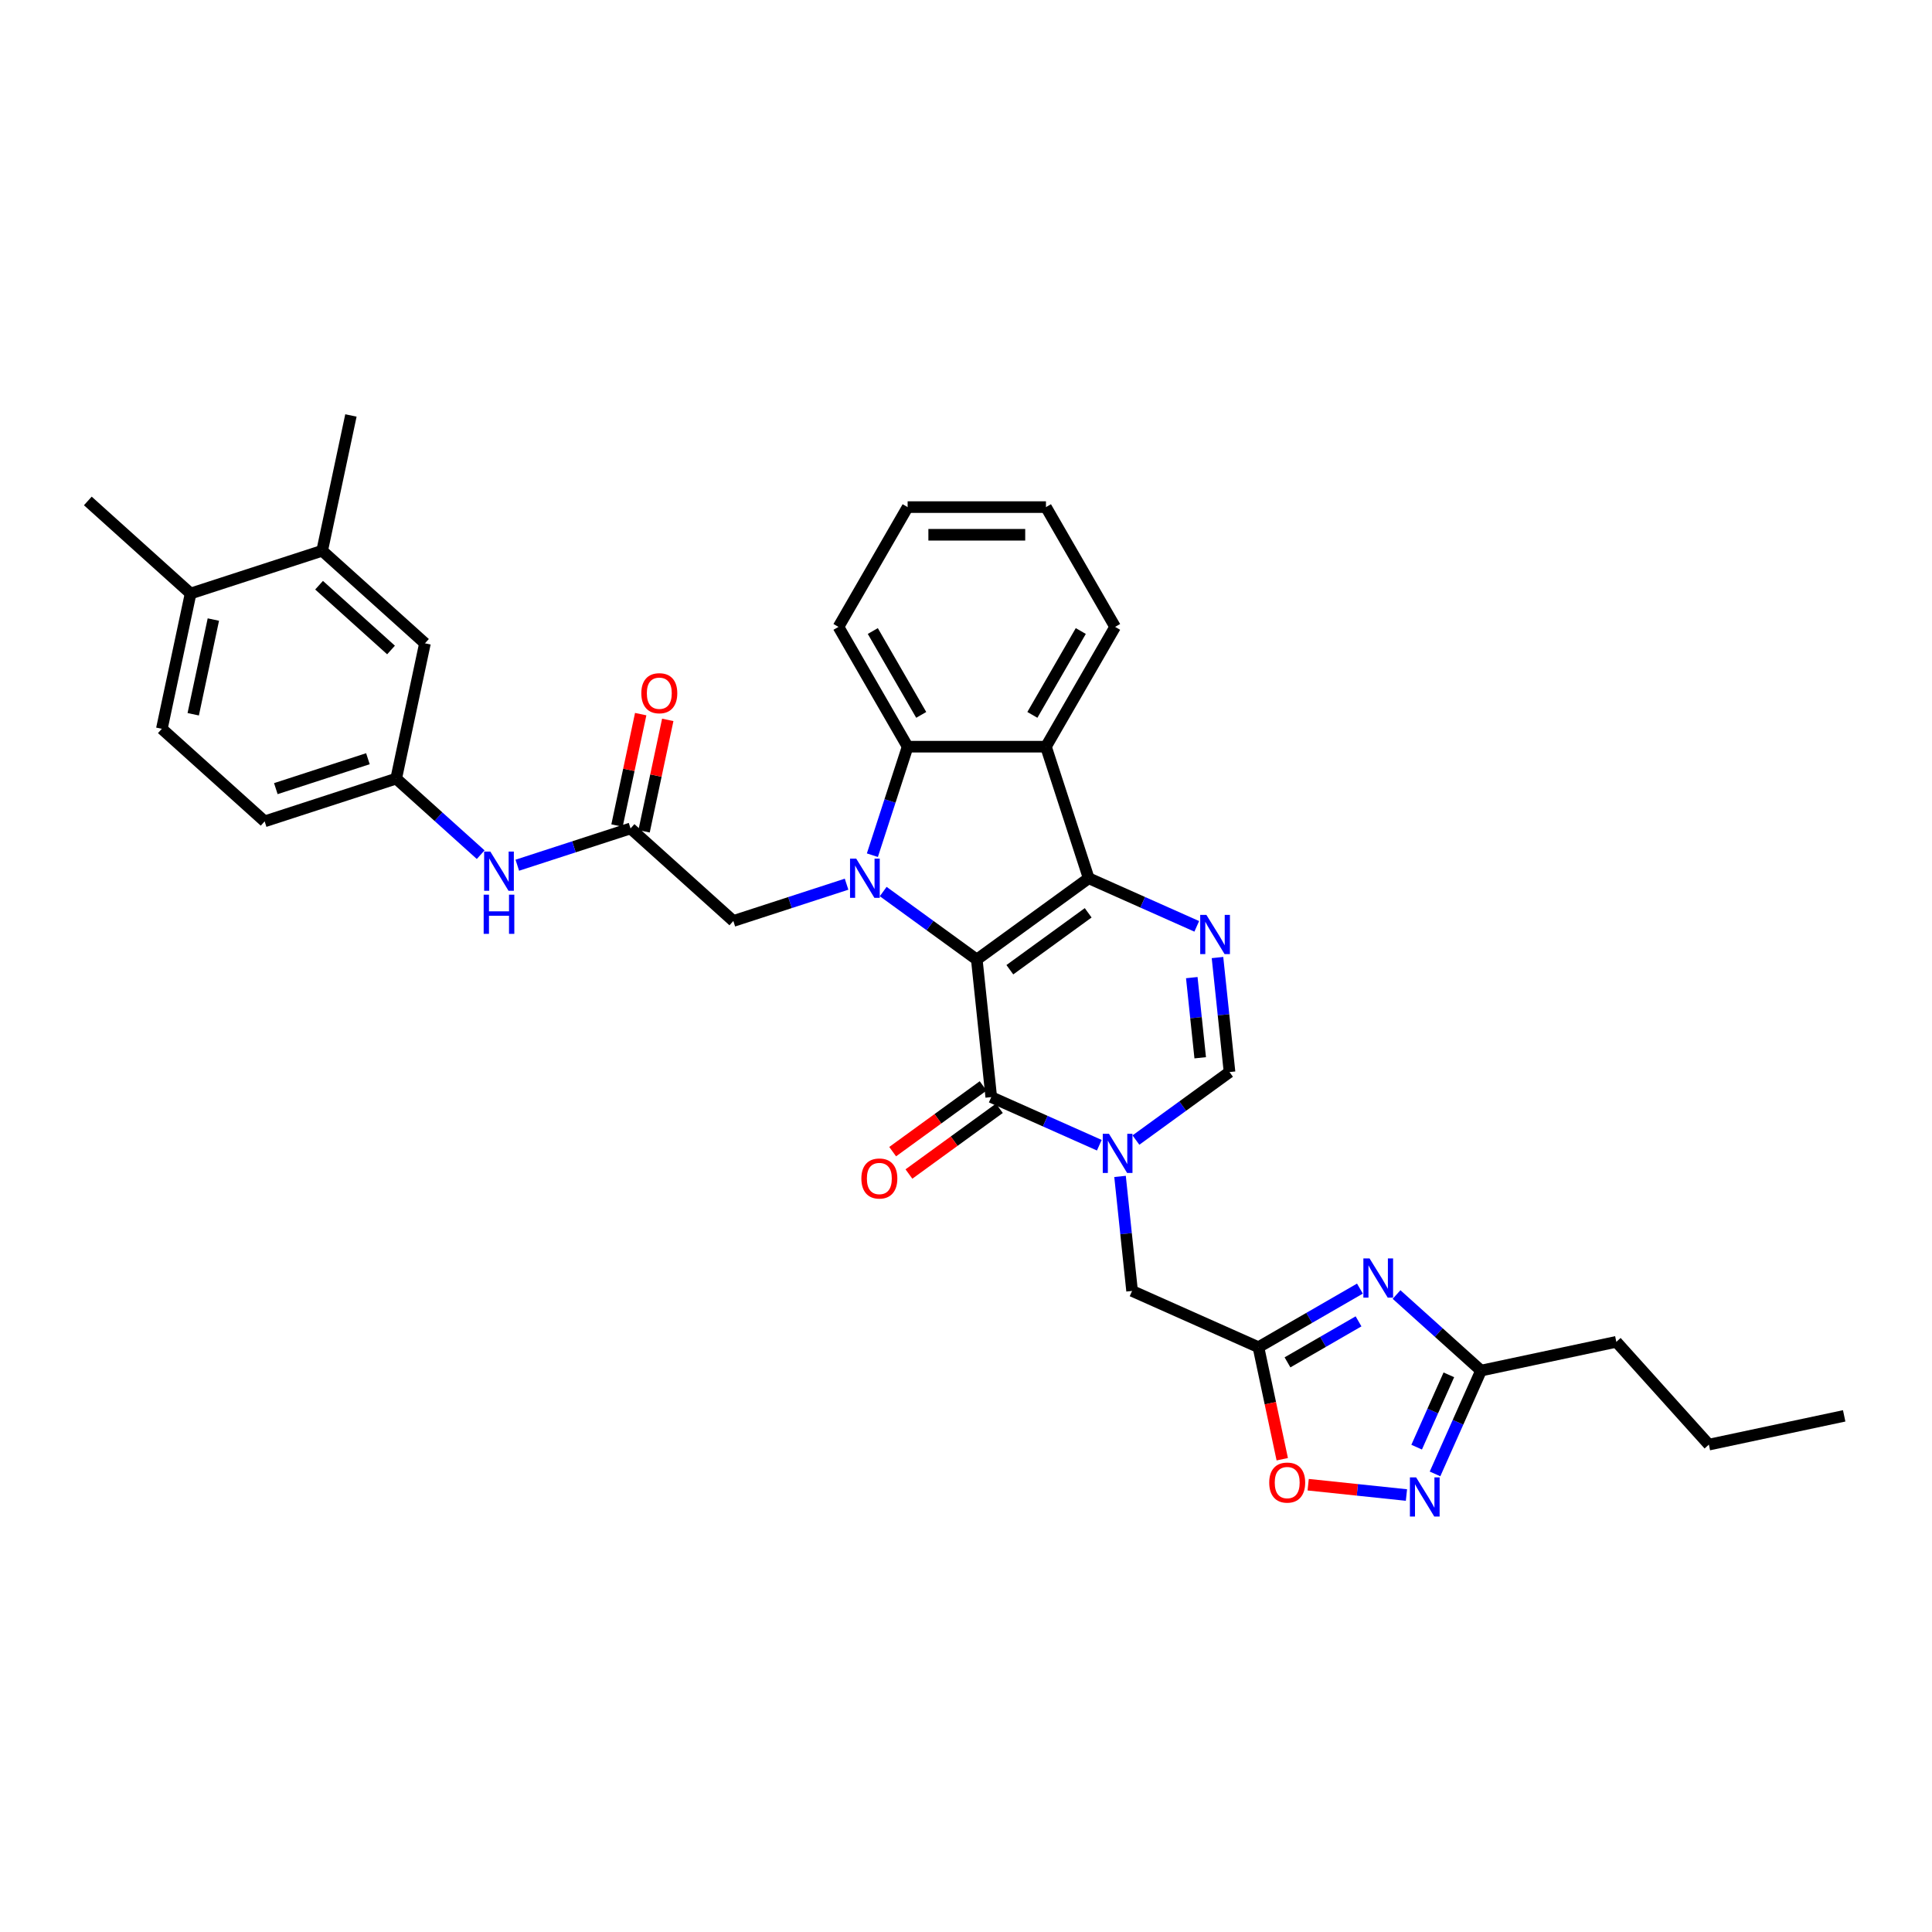 <?xml version='1.0' encoding='iso-8859-1'?>
<svg version='1.1' baseProfile='full'
              xmlns='http://www.w3.org/2000/svg'
                      xmlns:rdkit='http://www.rdkit.org/xml'
                      xmlns:xlink='http://www.w3.org/1999/xlink'
                  xml:space='preserve'
width='1000px' height='1000px' viewBox='0 0 1000 1000'>
<!-- END OF HEADER -->
<rect style='opacity:1.0;fill:#FFFFFF;stroke:none' width='1000' height='1000' x='0' y='0'> </rect>
<path class='bond-0' d='M 505.588,496.658 L 563.51,454.575' style='fill:none;fill-rule:evenodd;stroke:#000000;stroke-width:6px;stroke-linecap:butt;stroke-linejoin:miter;stroke-opacity:1' />
<path class='bond-0' d='M 522.693,501.93 L 563.239,472.472' style='fill:none;fill-rule:evenodd;stroke:#000000;stroke-width:6px;stroke-linecap:butt;stroke-linejoin:miter;stroke-opacity:1' />
<path class='bond-1' d='M 505.588,496.658 L 481.367,479.06' style='fill:none;fill-rule:evenodd;stroke:#000000;stroke-width:6px;stroke-linecap:butt;stroke-linejoin:miter;stroke-opacity:1' />
<path class='bond-1' d='M 481.367,479.06 L 457.146,461.462' style='fill:none;fill-rule:evenodd;stroke:#0000FF;stroke-width:6px;stroke-linecap:butt;stroke-linejoin:miter;stroke-opacity:1' />
<path class='bond-2' d='M 505.588,496.658 L 513.072,567.861' style='fill:none;fill-rule:evenodd;stroke:#000000;stroke-width:6px;stroke-linecap:butt;stroke-linejoin:miter;stroke-opacity:1' />
<path class='bond-4' d='M 563.51,454.575 L 591.474,467.025' style='fill:none;fill-rule:evenodd;stroke:#000000;stroke-width:6px;stroke-linecap:butt;stroke-linejoin:miter;stroke-opacity:1' />
<path class='bond-4' d='M 591.474,467.025 L 619.437,479.475' style='fill:none;fill-rule:evenodd;stroke:#0000FF;stroke-width:6px;stroke-linecap:butt;stroke-linejoin:miter;stroke-opacity:1' />
<path class='bond-5' d='M 563.51,454.575 L 541.386,386.484' style='fill:none;fill-rule:evenodd;stroke:#000000;stroke-width:6px;stroke-linecap:butt;stroke-linejoin:miter;stroke-opacity:1' />
<path class='bond-6' d='M 451.542,442.648 L 460.666,414.566' style='fill:none;fill-rule:evenodd;stroke:#0000FF;stroke-width:6px;stroke-linecap:butt;stroke-linejoin:miter;stroke-opacity:1' />
<path class='bond-6' d='M 460.666,414.566 L 469.791,386.484' style='fill:none;fill-rule:evenodd;stroke:#000000;stroke-width:6px;stroke-linecap:butt;stroke-linejoin:miter;stroke-opacity:1' />
<path class='bond-14' d='M 438.187,457.655 L 408.881,467.177' style='fill:none;fill-rule:evenodd;stroke:#0000FF;stroke-width:6px;stroke-linecap:butt;stroke-linejoin:miter;stroke-opacity:1' />
<path class='bond-14' d='M 408.881,467.177 L 379.575,476.7' style='fill:none;fill-rule:evenodd;stroke:#000000;stroke-width:6px;stroke-linecap:butt;stroke-linejoin:miter;stroke-opacity:1' />
<path class='bond-3' d='M 513.072,567.861 L 541.035,580.311' style='fill:none;fill-rule:evenodd;stroke:#000000;stroke-width:6px;stroke-linecap:butt;stroke-linejoin:miter;stroke-opacity:1' />
<path class='bond-3' d='M 541.035,580.311 L 568.999,592.761' style='fill:none;fill-rule:evenodd;stroke:#0000FF;stroke-width:6px;stroke-linecap:butt;stroke-linejoin:miter;stroke-opacity:1' />
<path class='bond-17' d='M 508.864,562.069 L 485.452,579.079' style='fill:none;fill-rule:evenodd;stroke:#000000;stroke-width:6px;stroke-linecap:butt;stroke-linejoin:miter;stroke-opacity:1' />
<path class='bond-17' d='M 485.452,579.079 L 462.039,596.089' style='fill:none;fill-rule:evenodd;stroke:#FF0000;stroke-width:6px;stroke-linecap:butt;stroke-linejoin:miter;stroke-opacity:1' />
<path class='bond-17' d='M 517.28,573.654 L 493.868,590.664' style='fill:none;fill-rule:evenodd;stroke:#000000;stroke-width:6px;stroke-linecap:butt;stroke-linejoin:miter;stroke-opacity:1' />
<path class='bond-17' d='M 493.868,590.664 L 470.456,607.674' style='fill:none;fill-rule:evenodd;stroke:#FF0000;stroke-width:6px;stroke-linecap:butt;stroke-linejoin:miter;stroke-opacity:1' />
<path class='bond-9' d='M 587.957,590.095 L 612.179,572.497' style='fill:none;fill-rule:evenodd;stroke:#0000FF;stroke-width:6px;stroke-linecap:butt;stroke-linejoin:miter;stroke-opacity:1' />
<path class='bond-9' d='M 612.179,572.497 L 636.4,554.899' style='fill:none;fill-rule:evenodd;stroke:#000000;stroke-width:6px;stroke-linecap:butt;stroke-linejoin:miter;stroke-opacity:1' />
<path class='bond-13' d='M 579.732,608.91 L 582.847,638.547' style='fill:none;fill-rule:evenodd;stroke:#0000FF;stroke-width:6px;stroke-linecap:butt;stroke-linejoin:miter;stroke-opacity:1' />
<path class='bond-13' d='M 582.847,638.547 L 585.962,668.185' style='fill:none;fill-rule:evenodd;stroke:#000000;stroke-width:6px;stroke-linecap:butt;stroke-linejoin:miter;stroke-opacity:1' />
<path class='bond-35' d='M 630.17,495.624 L 633.285,525.261' style='fill:none;fill-rule:evenodd;stroke:#0000FF;stroke-width:6px;stroke-linecap:butt;stroke-linejoin:miter;stroke-opacity:1' />
<path class='bond-35' d='M 633.285,525.261 L 636.4,554.899' style='fill:none;fill-rule:evenodd;stroke:#000000;stroke-width:6px;stroke-linecap:butt;stroke-linejoin:miter;stroke-opacity:1' />
<path class='bond-35' d='M 616.864,506.012 L 619.044,526.758' style='fill:none;fill-rule:evenodd;stroke:#0000FF;stroke-width:6px;stroke-linecap:butt;stroke-linejoin:miter;stroke-opacity:1' />
<path class='bond-35' d='M 619.044,526.758 L 621.225,547.505' style='fill:none;fill-rule:evenodd;stroke:#000000;stroke-width:6px;stroke-linecap:butt;stroke-linejoin:miter;stroke-opacity:1' />
<path class='bond-25' d='M 541.386,386.484 L 577.184,324.48' style='fill:none;fill-rule:evenodd;stroke:#000000;stroke-width:6px;stroke-linecap:butt;stroke-linejoin:miter;stroke-opacity:1' />
<path class='bond-25' d='M 534.355,370.024 L 559.414,326.621' style='fill:none;fill-rule:evenodd;stroke:#000000;stroke-width:6px;stroke-linecap:butt;stroke-linejoin:miter;stroke-opacity:1' />
<path class='bond-34' d='M 541.386,386.484 L 469.791,386.484' style='fill:none;fill-rule:evenodd;stroke:#000000;stroke-width:6px;stroke-linecap:butt;stroke-linejoin:miter;stroke-opacity:1' />
<path class='bond-26' d='M 469.791,386.484 L 433.993,324.48' style='fill:none;fill-rule:evenodd;stroke:#000000;stroke-width:6px;stroke-linecap:butt;stroke-linejoin:miter;stroke-opacity:1' />
<path class='bond-26' d='M 476.822,370.024 L 451.763,326.621' style='fill:none;fill-rule:evenodd;stroke:#000000;stroke-width:6px;stroke-linecap:butt;stroke-linejoin:miter;stroke-opacity:1' />
<path class='bond-7' d='M 703.892,666.981 L 677.63,682.143' style='fill:none;fill-rule:evenodd;stroke:#0000FF;stroke-width:6px;stroke-linecap:butt;stroke-linejoin:miter;stroke-opacity:1' />
<path class='bond-7' d='M 677.63,682.143 L 651.367,697.306' style='fill:none;fill-rule:evenodd;stroke:#000000;stroke-width:6px;stroke-linecap:butt;stroke-linejoin:miter;stroke-opacity:1' />
<path class='bond-7' d='M 703.173,683.93 L 684.789,694.544' style='fill:none;fill-rule:evenodd;stroke:#0000FF;stroke-width:6px;stroke-linecap:butt;stroke-linejoin:miter;stroke-opacity:1' />
<path class='bond-7' d='M 684.789,694.544 L 666.406,705.158' style='fill:none;fill-rule:evenodd;stroke:#000000;stroke-width:6px;stroke-linecap:butt;stroke-linejoin:miter;stroke-opacity:1' />
<path class='bond-11' d='M 722.85,670.043 L 744.713,689.729' style='fill:none;fill-rule:evenodd;stroke:#0000FF;stroke-width:6px;stroke-linecap:butt;stroke-linejoin:miter;stroke-opacity:1' />
<path class='bond-11' d='M 744.713,689.729 L 766.577,709.415' style='fill:none;fill-rule:evenodd;stroke:#000000;stroke-width:6px;stroke-linecap:butt;stroke-linejoin:miter;stroke-opacity:1' />
<path class='bond-8' d='M 651.367,697.306 L 585.962,668.185' style='fill:none;fill-rule:evenodd;stroke:#000000;stroke-width:6px;stroke-linecap:butt;stroke-linejoin:miter;stroke-opacity:1' />
<path class='bond-12' d='M 651.367,697.306 L 657.53,726.3' style='fill:none;fill-rule:evenodd;stroke:#000000;stroke-width:6px;stroke-linecap:butt;stroke-linejoin:miter;stroke-opacity:1' />
<path class='bond-12' d='M 657.53,726.3 L 663.693,755.294' style='fill:none;fill-rule:evenodd;stroke:#FF0000;stroke-width:6px;stroke-linecap:butt;stroke-linejoin:miter;stroke-opacity:1' />
<path class='bond-10' d='M 727.977,773.824 L 702.544,771.151' style='fill:none;fill-rule:evenodd;stroke:#0000FF;stroke-width:6px;stroke-linecap:butt;stroke-linejoin:miter;stroke-opacity:1' />
<path class='bond-10' d='M 702.544,771.151 L 677.112,768.478' style='fill:none;fill-rule:evenodd;stroke:#FF0000;stroke-width:6px;stroke-linecap:butt;stroke-linejoin:miter;stroke-opacity:1' />
<path class='bond-37' d='M 742.767,762.893 L 754.672,736.154' style='fill:none;fill-rule:evenodd;stroke:#0000FF;stroke-width:6px;stroke-linecap:butt;stroke-linejoin:miter;stroke-opacity:1' />
<path class='bond-37' d='M 754.672,736.154 L 766.577,709.415' style='fill:none;fill-rule:evenodd;stroke:#000000;stroke-width:6px;stroke-linecap:butt;stroke-linejoin:miter;stroke-opacity:1' />
<path class='bond-37' d='M 733.257,749.047 L 741.591,730.33' style='fill:none;fill-rule:evenodd;stroke:#0000FF;stroke-width:6px;stroke-linecap:butt;stroke-linejoin:miter;stroke-opacity:1' />
<path class='bond-37' d='M 741.591,730.33 L 749.924,711.612' style='fill:none;fill-rule:evenodd;stroke:#000000;stroke-width:6px;stroke-linecap:butt;stroke-linejoin:miter;stroke-opacity:1' />
<path class='bond-27' d='M 766.577,709.415 L 836.608,694.529' style='fill:none;fill-rule:evenodd;stroke:#000000;stroke-width:6px;stroke-linecap:butt;stroke-linejoin:miter;stroke-opacity:1' />
<path class='bond-15' d='M 379.575,476.7 L 326.369,428.793' style='fill:none;fill-rule:evenodd;stroke:#000000;stroke-width:6px;stroke-linecap:butt;stroke-linejoin:miter;stroke-opacity:1' />
<path class='bond-16' d='M 326.369,428.793 L 297.063,438.315' style='fill:none;fill-rule:evenodd;stroke:#000000;stroke-width:6px;stroke-linecap:butt;stroke-linejoin:miter;stroke-opacity:1' />
<path class='bond-16' d='M 297.063,438.315 L 267.757,447.837' style='fill:none;fill-rule:evenodd;stroke:#0000FF;stroke-width:6px;stroke-linecap:butt;stroke-linejoin:miter;stroke-opacity:1' />
<path class='bond-22' d='M 333.372,430.281 L 339.502,401.445' style='fill:none;fill-rule:evenodd;stroke:#000000;stroke-width:6px;stroke-linecap:butt;stroke-linejoin:miter;stroke-opacity:1' />
<path class='bond-22' d='M 339.502,401.445 L 345.631,372.608' style='fill:none;fill-rule:evenodd;stroke:#FF0000;stroke-width:6px;stroke-linecap:butt;stroke-linejoin:miter;stroke-opacity:1' />
<path class='bond-22' d='M 319.366,427.304 L 325.496,398.467' style='fill:none;fill-rule:evenodd;stroke:#000000;stroke-width:6px;stroke-linecap:butt;stroke-linejoin:miter;stroke-opacity:1' />
<path class='bond-22' d='M 325.496,398.467 L 331.625,369.631' style='fill:none;fill-rule:evenodd;stroke:#FF0000;stroke-width:6px;stroke-linecap:butt;stroke-linejoin:miter;stroke-opacity:1' />
<path class='bond-19' d='M 248.799,442.382 L 226.935,422.696' style='fill:none;fill-rule:evenodd;stroke:#0000FF;stroke-width:6px;stroke-linecap:butt;stroke-linejoin:miter;stroke-opacity:1' />
<path class='bond-19' d='M 226.935,422.696 L 205.072,403.01' style='fill:none;fill-rule:evenodd;stroke:#000000;stroke-width:6px;stroke-linecap:butt;stroke-linejoin:miter;stroke-opacity:1' />
<path class='bond-18' d='M 166.752,285.073 L 219.958,332.979' style='fill:none;fill-rule:evenodd;stroke:#000000;stroke-width:6px;stroke-linecap:butt;stroke-linejoin:miter;stroke-opacity:1' />
<path class='bond-18' d='M 165.151,302.9 L 202.395,336.434' style='fill:none;fill-rule:evenodd;stroke:#000000;stroke-width:6px;stroke-linecap:butt;stroke-linejoin:miter;stroke-opacity:1' />
<path class='bond-28' d='M 166.752,285.073 L 181.637,215.042' style='fill:none;fill-rule:evenodd;stroke:#000000;stroke-width:6px;stroke-linecap:butt;stroke-linejoin:miter;stroke-opacity:1' />
<path class='bond-38' d='M 166.752,285.073 L 98.66,307.197' style='fill:none;fill-rule:evenodd;stroke:#000000;stroke-width:6px;stroke-linecap:butt;stroke-linejoin:miter;stroke-opacity:1' />
<path class='bond-20' d='M 205.072,403.01 L 219.958,332.979' style='fill:none;fill-rule:evenodd;stroke:#000000;stroke-width:6px;stroke-linecap:butt;stroke-linejoin:miter;stroke-opacity:1' />
<path class='bond-24' d='M 205.072,403.01 L 136.981,425.135' style='fill:none;fill-rule:evenodd;stroke:#000000;stroke-width:6px;stroke-linecap:butt;stroke-linejoin:miter;stroke-opacity:1' />
<path class='bond-24' d='M 190.433,392.711 L 142.77,408.198' style='fill:none;fill-rule:evenodd;stroke:#000000;stroke-width:6px;stroke-linecap:butt;stroke-linejoin:miter;stroke-opacity:1' />
<path class='bond-21' d='M 98.66,307.197 L 83.775,377.228' style='fill:none;fill-rule:evenodd;stroke:#000000;stroke-width:6px;stroke-linecap:butt;stroke-linejoin:miter;stroke-opacity:1' />
<path class='bond-21' d='M 110.434,320.679 L 100.014,369.7' style='fill:none;fill-rule:evenodd;stroke:#000000;stroke-width:6px;stroke-linecap:butt;stroke-linejoin:miter;stroke-opacity:1' />
<path class='bond-29' d='M 98.66,307.197 L 45.455,259.29' style='fill:none;fill-rule:evenodd;stroke:#000000;stroke-width:6px;stroke-linecap:butt;stroke-linejoin:miter;stroke-opacity:1' />
<path class='bond-23' d='M 83.775,377.228 L 136.981,425.135' style='fill:none;fill-rule:evenodd;stroke:#000000;stroke-width:6px;stroke-linecap:butt;stroke-linejoin:miter;stroke-opacity:1' />
<path class='bond-31' d='M 577.184,324.48 L 541.386,262.477' style='fill:none;fill-rule:evenodd;stroke:#000000;stroke-width:6px;stroke-linecap:butt;stroke-linejoin:miter;stroke-opacity:1' />
<path class='bond-32' d='M 433.993,324.48 L 469.791,262.477' style='fill:none;fill-rule:evenodd;stroke:#000000;stroke-width:6px;stroke-linecap:butt;stroke-linejoin:miter;stroke-opacity:1' />
<path class='bond-30' d='M 836.608,694.529 L 884.514,747.735' style='fill:none;fill-rule:evenodd;stroke:#000000;stroke-width:6px;stroke-linecap:butt;stroke-linejoin:miter;stroke-opacity:1' />
<path class='bond-33' d='M 884.514,747.735 L 954.545,732.849' style='fill:none;fill-rule:evenodd;stroke:#000000;stroke-width:6px;stroke-linecap:butt;stroke-linejoin:miter;stroke-opacity:1' />
<path class='bond-36' d='M 541.386,262.477 L 469.791,262.477' style='fill:none;fill-rule:evenodd;stroke:#000000;stroke-width:6px;stroke-linecap:butt;stroke-linejoin:miter;stroke-opacity:1' />
<path class='bond-36' d='M 530.647,276.796 L 480.53,276.796' style='fill:none;fill-rule:evenodd;stroke:#000000;stroke-width:6px;stroke-linecap:butt;stroke-linejoin:miter;stroke-opacity:1' />
<path  class='atom-2' d='M 443.185 444.437
L 449.829 455.177
Q 450.487 456.236, 451.547 458.155
Q 452.607 460.074, 452.664 460.188
L 452.664 444.437
L 455.356 444.437
L 455.356 464.713
L 452.578 464.713
L 445.447 452.972
Q 444.616 451.597, 443.729 450.022
Q 442.87 448.447, 442.612 447.96
L 442.612 464.713
L 439.977 464.713
L 439.977 444.437
L 443.185 444.437
' fill='#0000FF'/>
<path  class='atom-4' d='M 573.996 586.844
L 580.64 597.583
Q 581.299 598.643, 582.358 600.562
Q 583.418 602.48, 583.475 602.595
L 583.475 586.844
L 586.167 586.844
L 586.167 607.12
L 583.389 607.12
L 576.258 595.378
Q 575.428 594.004, 574.54 592.428
Q 573.681 590.853, 573.423 590.366
L 573.423 607.12
L 570.789 607.12
L 570.789 586.844
L 573.996 586.844
' fill='#0000FF'/>
<path  class='atom-5' d='M 624.434 473.558
L 631.078 484.297
Q 631.737 485.357, 632.797 487.276
Q 633.856 489.194, 633.913 489.309
L 633.913 473.558
L 636.605 473.558
L 636.605 493.834
L 633.828 493.834
L 626.697 482.092
Q 625.866 480.717, 624.978 479.142
Q 624.119 477.567, 623.861 477.08
L 623.861 493.834
L 621.227 493.834
L 621.227 473.558
L 624.434 473.558
' fill='#0000FF'/>
<path  class='atom-8' d='M 708.889 651.37
L 715.533 662.109
Q 716.192 663.169, 717.251 665.088
Q 718.311 667.007, 718.368 667.121
L 718.368 651.37
L 721.06 651.37
L 721.06 671.646
L 718.282 671.646
L 711.151 659.904
Q 710.321 658.53, 709.433 656.954
Q 708.574 655.379, 708.316 654.893
L 708.316 671.646
L 705.682 671.646
L 705.682 651.37
L 708.889 651.37
' fill='#0000FF'/>
<path  class='atom-11' d='M 732.974 764.683
L 739.618 775.422
Q 740.277 776.481, 741.337 778.4
Q 742.396 780.319, 742.454 780.434
L 742.454 764.683
L 745.146 764.683
L 745.146 784.958
L 742.368 784.958
L 735.237 773.217
Q 734.406 771.842, 733.519 770.267
Q 732.659 768.692, 732.402 768.205
L 732.402 784.958
L 729.767 784.958
L 729.767 764.683
L 732.974 764.683
' fill='#0000FF'/>
<path  class='atom-13' d='M 656.946 767.394
Q 656.946 762.525, 659.351 759.805
Q 661.757 757.084, 666.253 757.084
Q 670.749 757.084, 673.155 759.805
Q 675.56 762.525, 675.56 767.394
Q 675.56 772.32, 673.126 775.126
Q 670.692 777.904, 666.253 777.904
Q 661.785 777.904, 659.351 775.126
Q 656.946 772.348, 656.946 767.394
M 666.253 775.613
Q 669.346 775.613, 671.007 773.551
Q 672.697 771.461, 672.697 767.394
Q 672.697 763.413, 671.007 761.409
Q 669.346 759.375, 666.253 759.375
Q 663.16 759.375, 661.47 761.38
Q 659.809 763.385, 659.809 767.394
Q 659.809 771.489, 661.47 773.551
Q 663.16 775.613, 666.253 775.613
' fill='#FF0000'/>
<path  class='atom-17' d='M 253.796 440.779
L 260.44 451.518
Q 261.099 452.578, 262.158 454.497
Q 263.218 456.416, 263.275 456.53
L 263.275 440.779
L 265.967 440.779
L 265.967 461.055
L 263.189 461.055
L 256.058 449.313
Q 255.228 447.939, 254.34 446.364
Q 253.481 444.788, 253.223 444.302
L 253.223 461.055
L 250.588 461.055
L 250.588 440.779
L 253.796 440.779
' fill='#0000FF'/>
<path  class='atom-17' d='M 250.345 463.083
L 253.094 463.083
L 253.094 471.703
L 263.461 471.703
L 263.461 463.083
L 266.211 463.083
L 266.211 483.358
L 263.461 483.358
L 263.461 473.994
L 253.094 473.994
L 253.094 483.358
L 250.345 483.358
L 250.345 463.083
' fill='#0000FF'/>
<path  class='atom-18' d='M 445.843 610.001
Q 445.843 605.133, 448.248 602.412
Q 450.654 599.692, 455.15 599.692
Q 459.646 599.692, 462.052 602.412
Q 464.458 605.133, 464.458 610.001
Q 464.458 614.927, 462.023 617.734
Q 459.589 620.512, 455.15 620.512
Q 450.683 620.512, 448.248 617.734
Q 445.843 614.956, 445.843 610.001
M 455.15 618.221
Q 458.243 618.221, 459.904 616.159
Q 461.594 614.068, 461.594 610.001
Q 461.594 606.021, 459.904 604.016
Q 458.243 601.983, 455.15 601.983
Q 452.057 601.983, 450.368 603.987
Q 448.707 605.992, 448.707 610.001
Q 448.707 614.097, 450.368 616.159
Q 452.057 618.221, 455.15 618.221
' fill='#FF0000'/>
<path  class='atom-23' d='M 331.947 358.819
Q 331.947 353.951, 334.353 351.23
Q 336.759 348.509, 341.255 348.509
Q 345.751 348.509, 348.157 351.23
Q 350.562 353.951, 350.562 358.819
Q 350.562 363.745, 348.128 366.551
Q 345.694 369.329, 341.255 369.329
Q 336.787 369.329, 334.353 366.551
Q 331.947 363.774, 331.947 358.819
M 341.255 367.038
Q 344.348 367.038, 346.009 364.976
Q 347.698 362.886, 347.698 358.819
Q 347.698 354.838, 346.009 352.834
Q 344.348 350.8, 341.255 350.8
Q 338.162 350.8, 336.472 352.805
Q 334.811 354.81, 334.811 358.819
Q 334.811 362.914, 336.472 364.976
Q 338.162 367.038, 341.255 367.038
' fill='#FF0000'/>
</svg>
